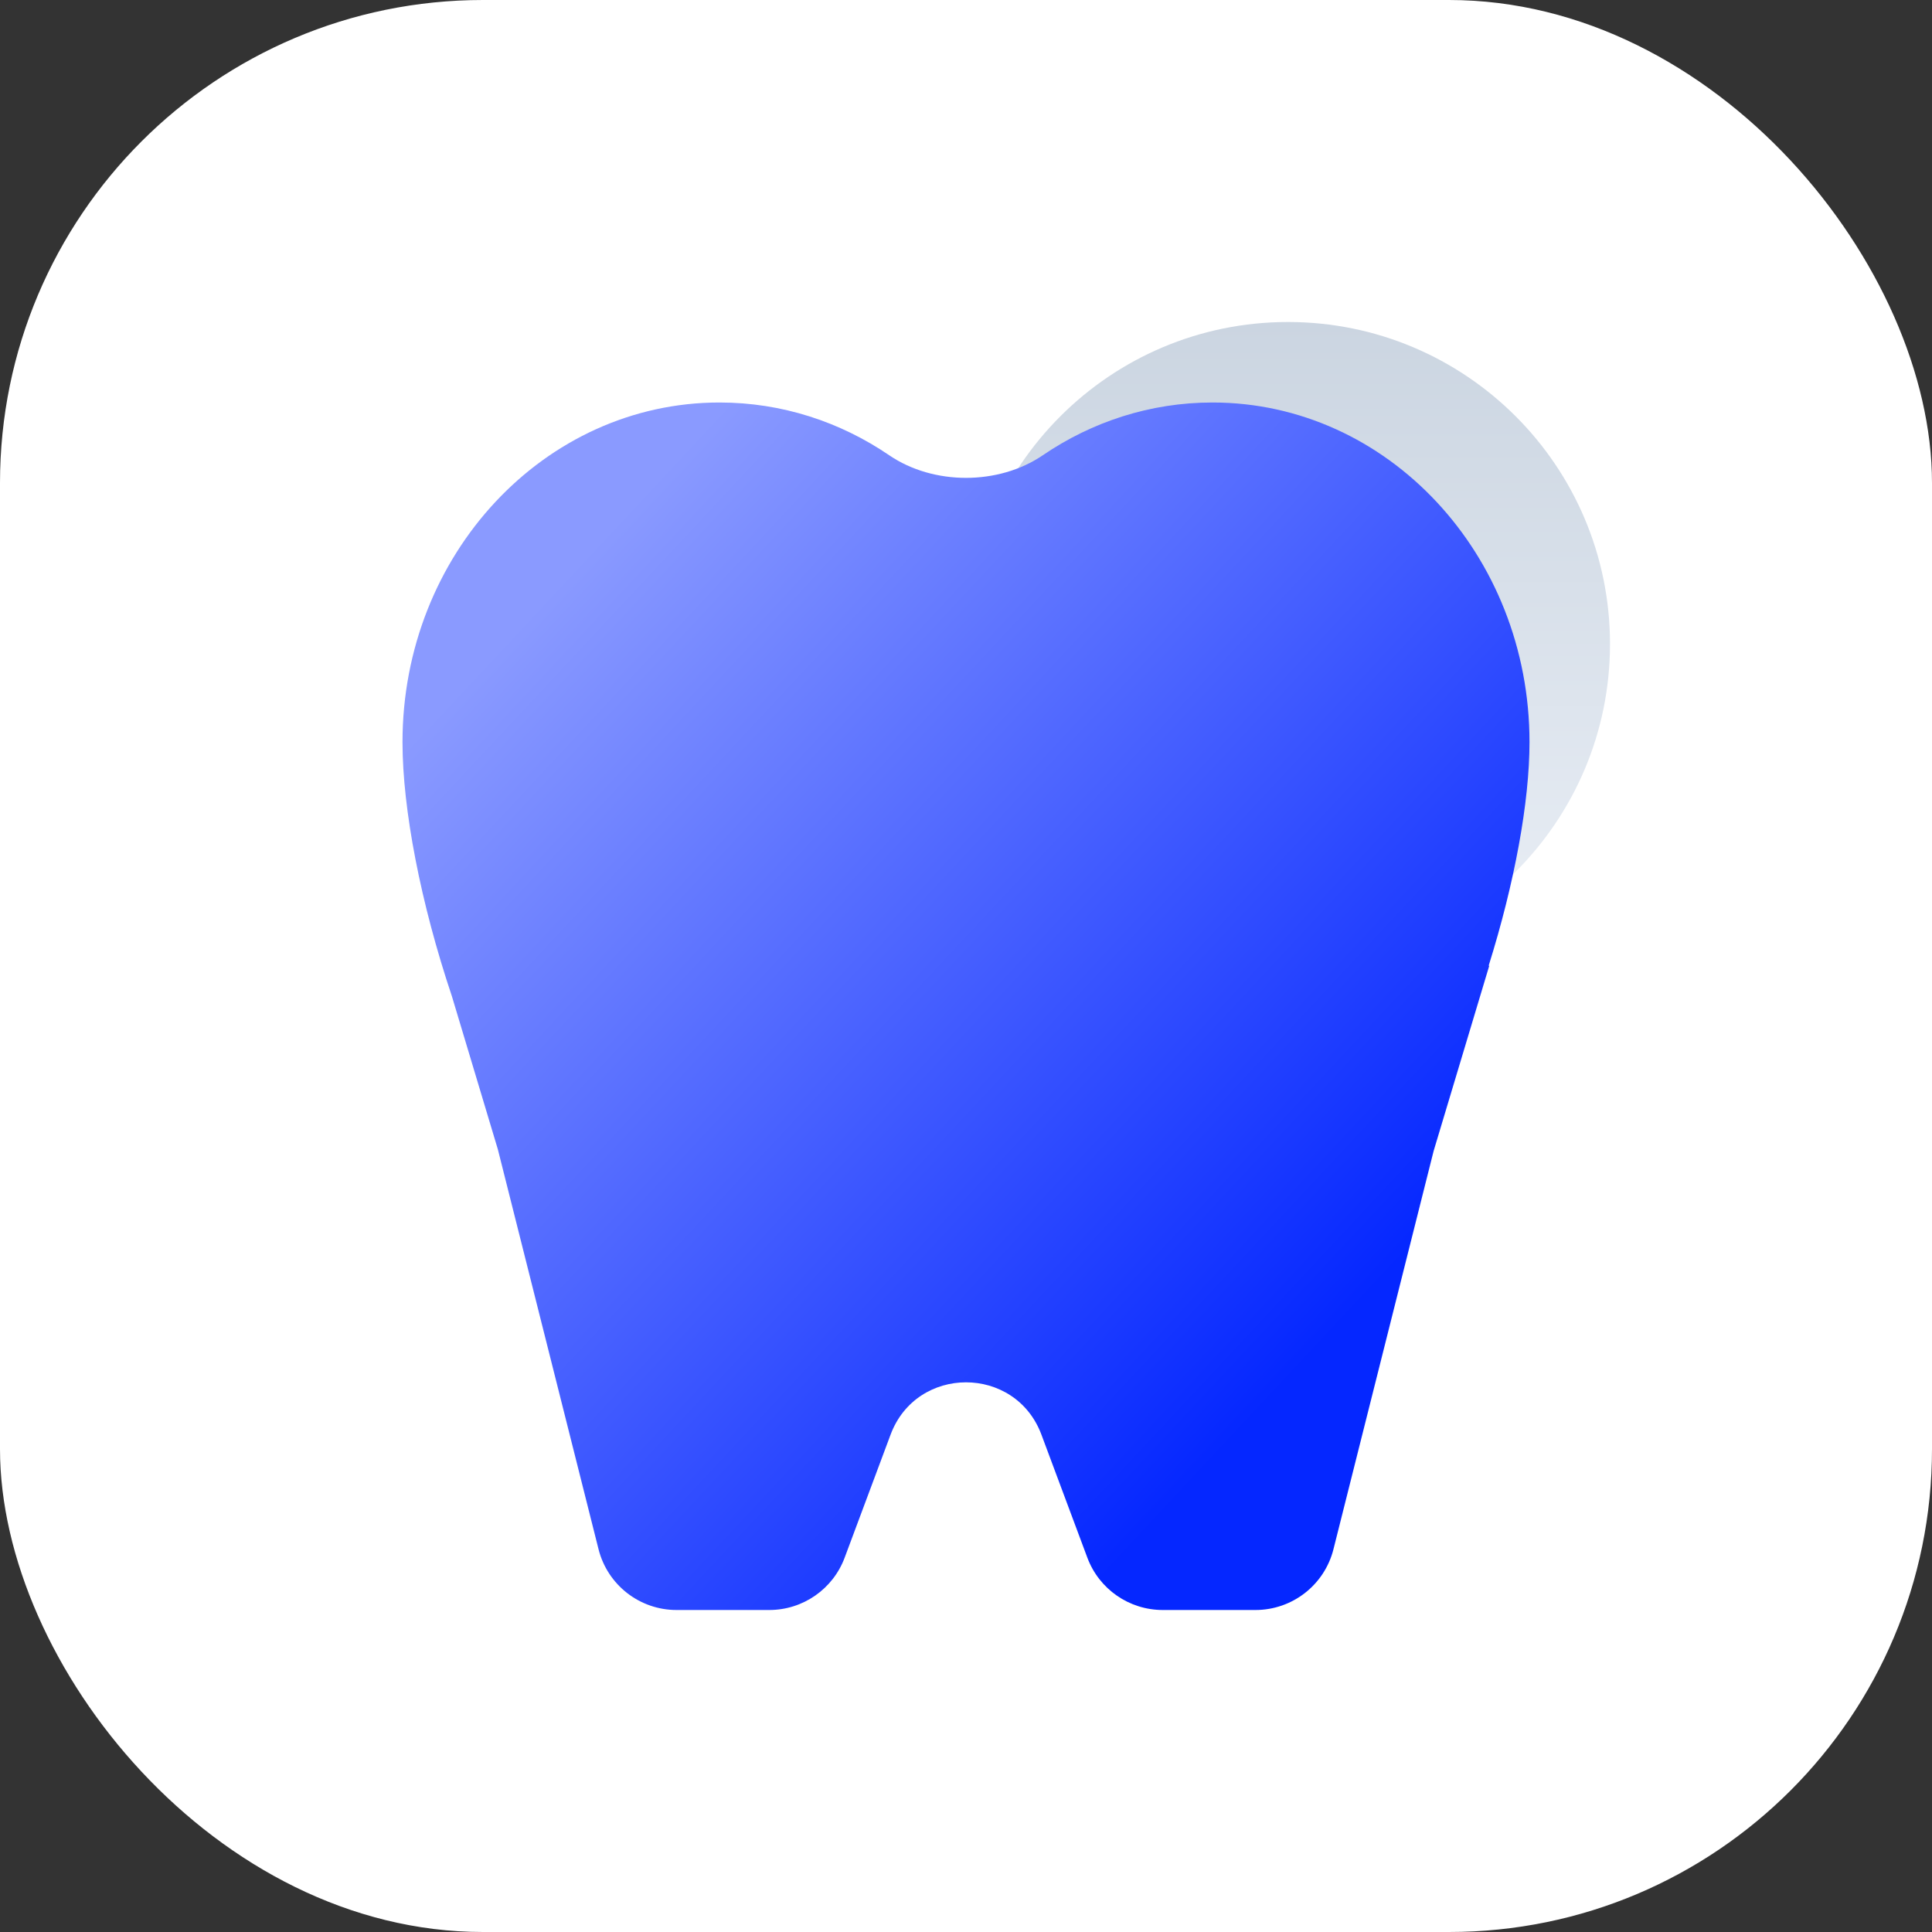 <svg width="48" height="48" viewBox="0 0 48 48" fill="none" xmlns="http://www.w3.org/2000/svg">
<rect x="0" y="0" width="48" height="48" fill="#333333" stroke="none"/>
<rect width="48" height="48" rx="12" fill="white"/>
<path d="M40 16C40 20.418 36.418 24 32 24C27.582 24 24 20.418 24 16C24 11.582 27.582 8 32 8C36.418 8 40 11.582 40 16Z" fill="url(#paint0_linear_11411_93764)"/>
<path fill-rule="evenodd" clip-rule="evenodd" d="M35.618 28.596L33.13 38.488C32.907 39.377 32.108 40 31.191 40H28.888C28.053 40 27.306 39.481 27.015 38.7L25.874 35.644C25.226 33.91 22.774 33.91 22.126 35.644L20.985 38.7C20.694 39.481 19.947 40 19.112 40H16.809C15.892 40 15.093 39.377 14.87 38.488L12.369 28.555L11.228 24.754C10.451 22.439 10 20.103 10 18.438C10 13.778 13.526 10 17.875 10C19.427 10 20.875 10.481 22.094 11.312C23.192 12.059 24.808 12.059 25.906 11.312C27.125 10.481 28.573 10 30.125 10C34.474 10 38 13.778 38 18.438C38 19.921 37.63 21.936 36.985 23.994H37L35.618 28.596Z" fill="url(#paint1_linear_11411_93764)" style="mix-blend-mode:multiply"/>
<defs>
<linearGradient id="paint0_linear_11411_93764" x1="32" y1="8" x2="32" y2="24" gradientUnits="userSpaceOnUse">
<stop stop-color="#CBD5E1"/>
<stop offset="1" stop-color="#EAEFF6"/>
</linearGradient>
<linearGradient id="paint1_linear_11411_93764" x1="30.462" y1="35.962" x2="10.893" y2="17.697" gradientUnits="userSpaceOnUse">
<stop stop-color="#0527FF"/>
<stop offset="1" stop-color="#8A9AFF"/>
</linearGradient>
</defs>
</svg>
